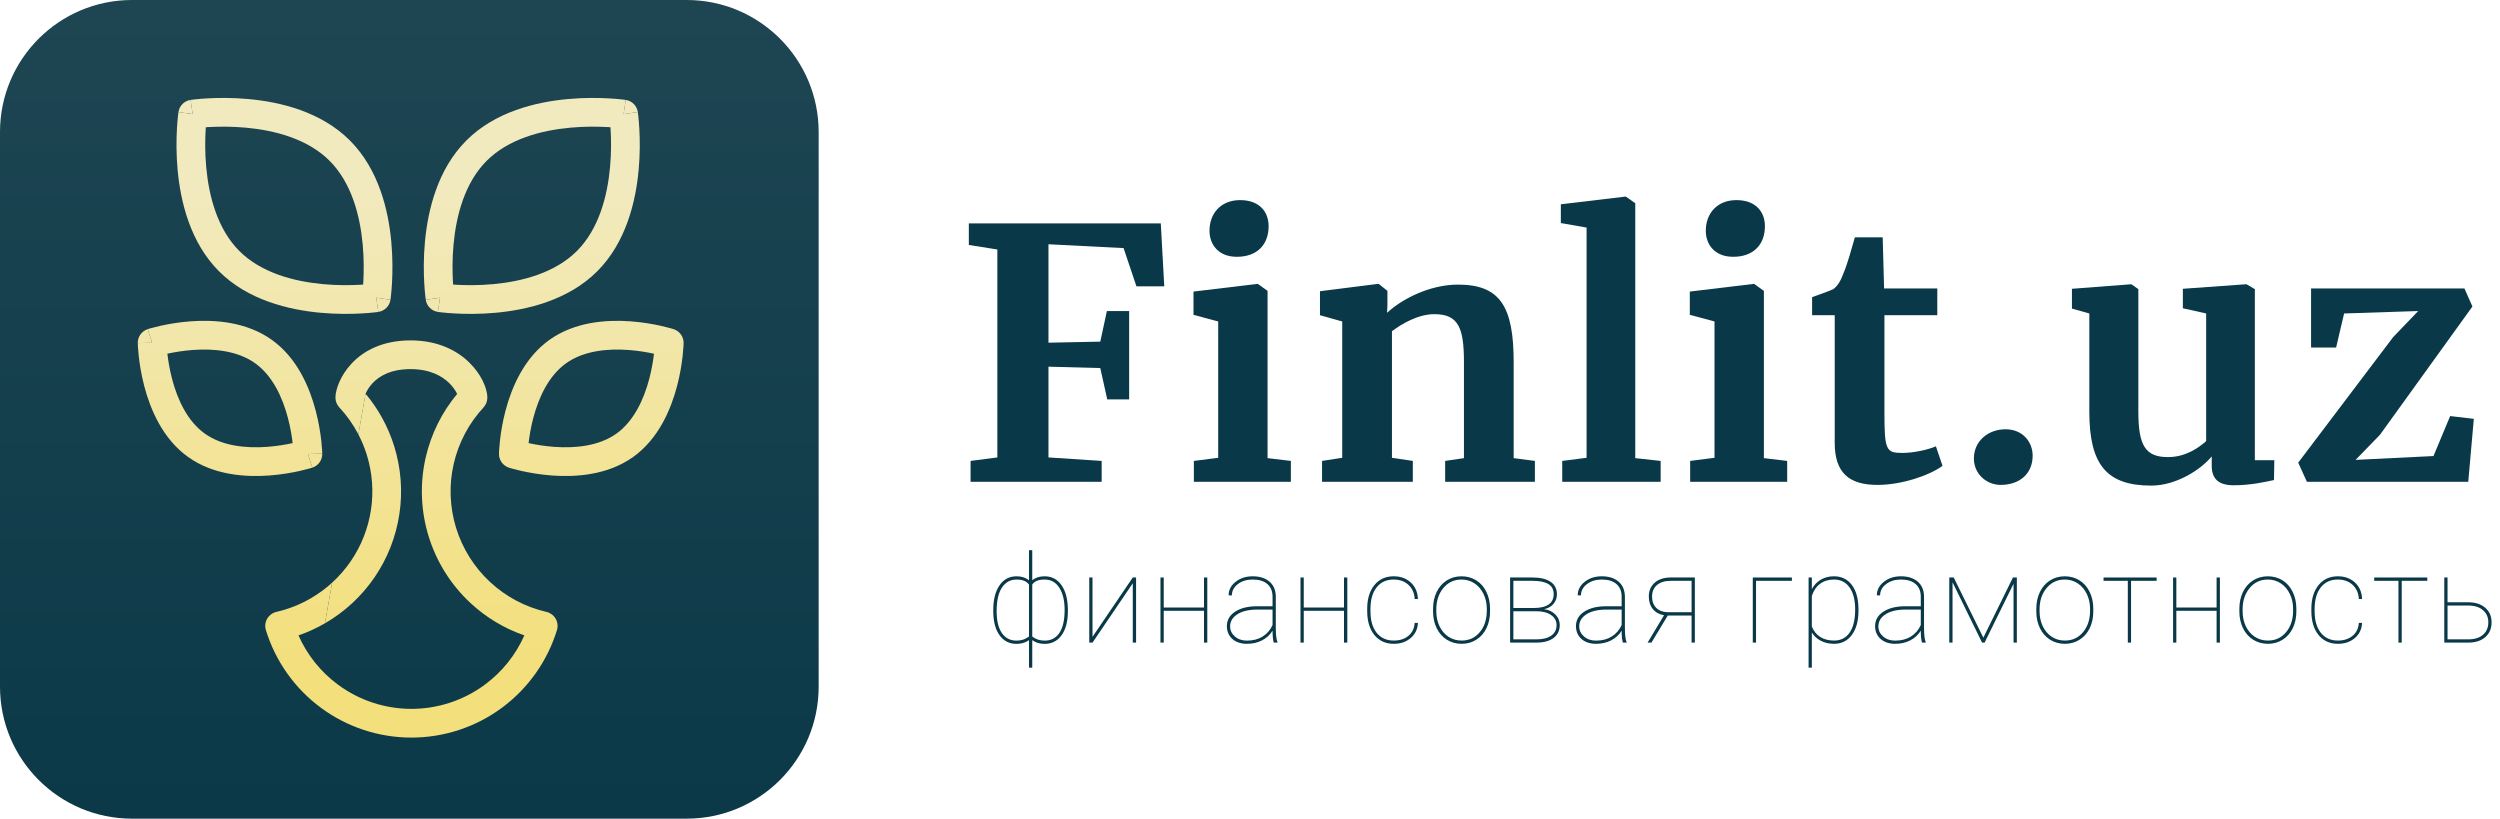 <svg width="284" height="93" viewBox="0 0 284 93" fill="none" xmlns="http://www.w3.org/2000/svg">
<path d="M0 15C0 6.716 6.716 0 15 0H78C86.284 0 93 6.716 93 15V78C93 86.284 86.284 93 78 93H15C6.716 93 0 86.284 0 78V15Z" fill="url(#paint0_linear)"/>
<path fill-rule="evenodd" clip-rule="evenodd" d="M28.232 11.253C31.824 11.582 36.468 12.675 39.749 15.959C43.03 19.243 44.123 23.885 44.453 27.477C44.62 29.303 44.598 30.934 44.534 32.108C44.502 32.697 44.459 33.174 44.423 33.509C44.406 33.677 44.39 33.809 44.378 33.901C44.372 33.947 44.367 33.984 44.364 34.01L44.359 34.041L44.358 34.051L44.357 34.056C44.357 34.056 44.357 34.057 42.743 33.819C42.98 35.434 42.98 35.434 42.979 35.434L42.975 35.435L42.965 35.436L42.933 35.44C42.907 35.444 42.871 35.449 42.825 35.455C42.732 35.467 42.6 35.482 42.432 35.5C42.098 35.535 41.62 35.578 41.032 35.61C39.857 35.674 38.227 35.697 36.401 35.529C32.808 35.198 28.166 34.105 24.882 30.821C21.601 27.54 20.508 22.898 20.178 19.306C20.011 17.48 20.033 15.85 20.097 14.676C20.129 14.087 20.172 13.61 20.207 13.275C20.225 13.107 20.241 12.975 20.253 12.883C20.259 12.837 20.264 12.8 20.267 12.774L20.271 12.743L20.273 12.733L20.274 12.728C20.274 12.728 20.274 12.727 21.888 12.964C21.65 11.35 21.651 11.35 21.651 11.35L21.656 11.35L21.666 11.348L21.697 11.344C21.723 11.34 21.76 11.335 21.806 11.329C21.898 11.318 22.031 11.302 22.198 11.284C22.533 11.248 23.011 11.206 23.6 11.173C24.774 11.109 26.405 11.086 28.232 11.253ZM23.38 14.456C23.372 14.581 23.363 14.714 23.356 14.854C23.298 15.912 23.278 17.378 23.428 19.008C23.733 22.329 24.714 26.038 27.19 28.514C29.667 30.991 33.378 31.974 36.699 32.279C38.33 32.429 39.796 32.409 40.854 32.352C40.994 32.344 41.126 32.336 41.251 32.327C41.259 32.203 41.268 32.07 41.275 31.93C41.333 30.872 41.353 29.406 41.203 27.776C40.898 24.454 39.917 20.743 37.441 18.266C34.966 15.789 31.255 14.807 27.934 14.503C26.303 14.353 24.837 14.374 23.778 14.432C23.638 14.439 23.505 14.448 23.38 14.456Z" fill="url(#paint1_linear)"/>
<path d="M21.888 12.964L20.274 12.727C20.378 12.015 20.938 11.455 21.65 11.35L21.888 12.964Z" fill="url(#paint2_linear)"/>
<path d="M42.743 33.819L44.357 34.057C44.252 34.769 43.693 35.329 42.98 35.434L42.743 33.819Z" fill="url(#paint3_linear)"/>
<path fill-rule="evenodd" clip-rule="evenodd" d="M70.841 12.964C72.455 12.727 72.455 12.728 72.455 12.728L72.455 12.73L72.456 12.733L72.457 12.743L72.461 12.774C72.465 12.8 72.47 12.837 72.476 12.883C72.487 12.976 72.503 13.107 72.521 13.275C72.556 13.61 72.599 14.087 72.631 14.676C72.695 15.85 72.718 17.48 72.55 19.307C72.219 22.898 71.126 27.54 67.842 30.822C64.558 34.105 59.916 35.198 56.324 35.529C54.498 35.697 52.867 35.674 51.693 35.61C51.104 35.578 50.627 35.535 50.292 35.5C50.124 35.482 49.992 35.467 49.9 35.455C49.853 35.449 49.817 35.444 49.791 35.44L49.76 35.436L49.75 35.435L49.746 35.434L49.745 35.434C49.745 35.434 49.744 35.434 49.981 33.819C48.367 34.057 48.367 34.056 48.367 34.056L48.366 34.051L48.365 34.041L48.361 34.01C48.357 33.984 48.352 33.947 48.346 33.901C48.334 33.809 48.319 33.676 48.301 33.509C48.266 33.174 48.223 32.697 48.191 32.108C48.127 30.934 48.104 29.303 48.272 27.477C48.603 23.885 49.696 19.242 52.98 15.959C56.263 12.675 60.906 11.583 64.498 11.253C66.325 11.086 67.955 11.109 69.129 11.173C69.718 11.206 70.196 11.248 70.531 11.284C70.698 11.302 70.83 11.318 70.923 11.329C70.969 11.335 71.005 11.34 71.031 11.344L71.063 11.348L71.073 11.35L71.076 11.35L71.077 11.35C71.078 11.35 71.078 11.35 70.841 12.964ZM64.796 14.503C61.475 14.807 57.765 15.789 55.287 18.266C52.809 20.744 51.827 24.455 51.522 27.776C51.372 29.406 51.392 30.872 51.449 31.93C51.457 32.07 51.465 32.203 51.474 32.327C51.598 32.336 51.731 32.344 51.87 32.352C52.929 32.409 54.395 32.429 56.025 32.279C59.346 31.974 63.057 30.991 65.535 28.514L65.535 28.513C68.012 26.038 68.995 22.328 69.3 19.008C69.45 17.378 69.43 15.912 69.373 14.854C69.365 14.713 69.357 14.581 69.348 14.456C69.224 14.448 69.091 14.439 68.951 14.432C67.893 14.374 66.427 14.353 64.796 14.503Z" fill="url(#paint4_linear)"/>
<path d="M49.981 33.819L49.744 35.434C49.032 35.329 48.472 34.769 48.367 34.057L49.981 33.819Z" fill="url(#paint5_linear)"/>
<path d="M72.455 12.727L70.841 12.964L71.078 11.35C71.791 11.455 72.35 12.015 72.455 12.727Z" fill="url(#paint6_linear)"/>
<path fill-rule="evenodd" clip-rule="evenodd" d="M77.657 38.981C77.657 38.98 77.657 38.98 76.025 38.947L77.657 38.98C77.671 38.26 77.212 37.615 76.526 37.394L76.025 38.947C76.526 37.394 76.526 37.394 76.525 37.394L76.521 37.393L76.513 37.39L76.489 37.383L76.467 37.376L76.448 37.37L76.408 37.358C76.339 37.337 76.242 37.308 76.12 37.274C75.874 37.206 75.525 37.115 75.094 37.019C74.233 36.826 73.03 36.607 71.656 36.505C68.969 36.305 65.337 36.529 62.426 38.601C59.513 40.675 58.116 44.036 57.429 46.642C57.078 47.975 56.892 49.185 56.794 50.062C56.745 50.502 56.718 50.862 56.702 51.116C56.694 51.243 56.69 51.344 56.687 51.416C56.685 51.452 56.685 51.48 56.684 51.501L56.683 51.526L56.683 51.535L56.683 51.539C56.683 51.539 56.683 51.54 58.314 51.572L56.683 51.54C56.669 52.26 57.128 52.904 57.813 53.125L58.314 51.572C57.813 53.125 57.814 53.125 57.814 53.125L57.816 53.126L57.819 53.127L57.826 53.129L57.851 53.137C57.87 53.143 57.898 53.151 57.932 53.162C58.001 53.182 58.098 53.211 58.221 53.245C58.466 53.313 58.816 53.404 59.248 53.501C60.109 53.694 61.314 53.913 62.689 54.016C65.378 54.216 69.011 53.993 71.92 51.916C74.828 49.841 76.223 46.481 76.91 43.875C77.261 42.543 77.447 41.334 77.545 40.457C77.594 40.017 77.622 39.658 77.637 39.404C77.645 39.277 77.65 39.176 77.653 39.104C77.654 39.068 77.655 39.04 77.656 39.019L77.656 38.993L77.657 38.982L77.657 38.981ZM64.318 41.26C66.303 39.847 68.999 39.579 71.414 39.759C72.546 39.843 73.552 40.021 74.292 40.183C74.204 40.936 74.044 41.946 73.754 43.043C73.137 45.386 72.005 47.846 70.024 49.261C68.044 50.674 65.349 50.942 62.931 50.762C61.797 50.677 60.788 50.499 60.047 50.336C60.135 49.583 60.295 48.573 60.584 47.474C61.202 45.132 62.334 42.672 64.318 41.26Z" fill="url(#paint7_linear)"/>
<path fill-rule="evenodd" clip-rule="evenodd" d="M21.65 36.502C24.335 36.304 27.964 36.529 30.872 38.602C33.78 40.675 35.175 44.036 35.862 46.642C36.213 47.975 36.399 49.184 36.497 50.061C36.547 50.501 36.574 50.861 36.59 51.115C36.598 51.242 36.602 51.343 36.605 51.415L36.607 51.458C36.607 51.474 36.608 51.488 36.608 51.5L36.609 51.526L36.609 51.534L36.609 51.538C36.609 51.538 36.609 51.539 34.978 51.572C35.479 53.125 35.478 53.125 35.478 53.125L35.474 53.126L35.466 53.129L35.442 53.136C35.422 53.143 35.395 53.151 35.36 53.161C35.291 53.182 35.194 53.211 35.072 53.245C34.826 53.313 34.477 53.404 34.044 53.501C33.183 53.694 31.978 53.913 30.604 54.016C27.915 54.216 24.281 53.993 21.372 51.916C18.463 49.84 17.073 46.477 16.39 43.87C16.041 42.538 15.858 41.328 15.761 40.45C15.713 40.011 15.685 39.651 15.67 39.397C15.663 39.269 15.658 39.168 15.656 39.097C15.654 39.061 15.653 39.032 15.653 39.011L15.652 38.986L15.652 38.978L15.652 38.974C15.652 38.973 15.652 38.972 17.283 38.943C16.783 37.39 16.783 37.39 16.784 37.389L16.785 37.389L16.788 37.388L16.796 37.386L16.82 37.378C16.84 37.372 16.867 37.364 16.901 37.353C16.97 37.333 17.067 37.304 17.189 37.27C17.435 37.202 17.783 37.111 18.215 37.015C19.075 36.822 20.277 36.604 21.65 36.502ZM19.014 40.18C19.101 40.933 19.259 41.944 19.547 43.044C20.16 45.387 21.288 47.847 23.268 49.26C25.248 50.674 27.943 50.942 30.361 50.762C31.495 50.677 32.503 50.499 33.244 50.336C33.157 49.583 32.996 48.573 32.707 47.474C32.089 45.131 30.958 42.671 28.977 41.259C26.997 39.847 24.304 39.578 21.891 39.757C20.76 39.841 19.754 40.018 19.014 40.18Z" fill="url(#paint8_linear)"/>
<path d="M17.283 38.943L15.652 38.972C15.639 38.253 16.098 37.61 16.783 37.39L17.283 38.943Z" fill="url(#paint9_linear)"/>
<path d="M34.978 51.572L36.609 51.539C36.624 52.259 36.164 52.904 35.479 53.125L34.978 51.572Z" fill="url(#paint10_linear)"/>
<path d="M37.732 66.188C38.532 65.457 39.248 64.633 39.862 63.731C41.05 61.989 41.83 60 42.143 57.915C42.457 55.829 42.296 53.699 41.673 51.684C41.423 50.875 41.1 50.093 40.711 49.346L41.529 44.728C43.001 46.486 44.111 48.523 44.79 50.72C45.558 53.204 45.757 55.829 45.37 58.4C44.984 60.971 44.023 63.421 42.558 65.569C41.095 67.717 39.166 69.507 36.915 70.806L37.732 66.188Z" fill="url(#paint11_linear)"/>
<path fill-rule="evenodd" clip-rule="evenodd" d="M46.64 38.669C43.449 38.669 41.291 39.856 39.94 41.3C39.282 42.003 38.836 42.744 38.552 43.39C38.288 43.99 38.107 44.636 38.107 45.165C38.107 45.577 38.263 45.974 38.544 46.276C39.404 47.2 40.132 48.233 40.711 49.346L37.731 66.189C36.984 66.871 36.163 67.472 35.282 67.981L35.279 67.982C34.069 68.683 32.761 69.199 31.398 69.512C30.957 69.613 30.577 69.894 30.351 70.287C30.124 70.68 30.071 71.149 30.205 71.582C31.293 75.117 33.486 78.21 36.461 80.407C39.437 82.605 43.038 83.79 46.737 83.79C50.435 83.79 54.037 82.605 57.012 80.407C59.988 78.21 62.18 75.117 63.269 71.582C63.402 71.149 63.349 70.68 63.123 70.287C62.897 69.895 62.517 69.614 62.076 69.512C59.677 68.959 57.466 67.786 55.664 66.109C53.862 64.432 52.532 62.312 51.808 59.959C51.084 57.606 50.991 55.105 51.539 52.705C52.086 50.306 53.255 48.092 54.927 46.286C55.207 45.984 55.362 45.588 55.362 45.177C55.362 44.554 55.131 43.854 54.823 43.237C54.492 42.574 53.993 41.847 53.299 41.171C51.885 39.793 49.706 38.669 46.64 38.669ZM37.732 66.188C37.732 66.188 37.731 66.188 37.731 66.189L36.914 70.807C35.957 71.361 34.95 71.821 33.907 72.182C34.89 74.398 36.434 76.331 38.4 77.782C40.814 79.565 43.736 80.527 46.737 80.527C49.738 80.527 52.66 79.565 55.074 77.782C57.039 76.331 58.584 74.398 59.566 72.181C57.297 71.395 55.209 70.143 53.441 68.498C51.22 66.432 49.582 63.818 48.689 60.919C47.797 58.02 47.682 54.937 48.357 51.98C48.964 49.319 50.191 46.843 51.932 44.753C51.923 44.734 51.913 44.715 51.903 44.694C51.728 44.343 51.442 43.917 51.022 43.508C50.207 42.714 48.841 41.932 46.64 41.932C44.341 41.932 43.049 42.753 42.322 43.53C41.941 43.937 41.691 44.359 41.539 44.704L41.529 44.728L40.711 49.346C40.711 49.346 40.711 49.346 40.711 49.346L37.732 66.188Z" fill="url(#paint12_linear)"/>
<path d="M113.299 51.965L110.257 52.36V54.73H125.15V52.36L119.106 51.965V41.655L124.992 41.813L125.782 45.368H128.271V35.334H125.743L124.992 38.81L119.106 38.929V27.749L127.639 28.184L129.1 32.529H132.261L131.866 25.379H110.059V27.828L113.299 28.342V51.965Z" fill="#093948"/>
<path d="M140.481 29.171H140.52C142.851 29.171 144.115 27.749 144.115 25.695C144.115 24.115 143.127 22.732 140.876 22.732C138.703 22.732 137.399 24.233 137.399 26.208C137.399 27.867 138.505 29.171 140.481 29.171ZM138.387 52.005L135.621 52.36V54.73H146.643V52.36L143.996 52.044V33.043L142.89 32.252H142.811L135.582 33.122V35.768L138.387 36.519V52.005Z" fill="#093948"/>
<path d="M152.477 52.005L150.186 52.36V54.73H160.497V52.36L158.126 52.005V37.625C159.232 36.795 161.089 35.689 162.946 35.689C165.672 35.689 166.304 37.23 166.304 41.141V52.044L164.171 52.36V54.73H174.363V52.36L171.953 52.044V41.141C171.953 34.82 170.412 32.331 165.632 32.331C162.393 32.331 159.232 33.991 157.573 35.531L157.613 34.583V33.043L156.625 32.252H156.507L149.949 33.082V35.808L152.477 36.519V52.005Z" fill="#093948"/>
<path d="M180.236 52.005L177.47 52.36V54.73H188.65V52.36L185.766 52.044V23.087L184.7 22.337H184.621L177.312 23.206V25.339L180.236 25.853V52.005Z" fill="#093948"/>
<path d="M196.861 29.171H196.9C199.231 29.171 200.495 27.749 200.495 25.695C200.495 24.115 199.508 22.732 197.256 22.732C195.083 22.732 193.779 24.233 193.779 26.208C193.779 27.867 194.886 29.171 196.861 29.171ZM194.767 52.005L192.002 52.36V54.73H203.023V52.36L200.377 52.044V33.043L199.271 32.252H199.191L191.962 33.122V35.768L194.767 36.519V52.005Z" fill="#093948"/>
<path d="M213.282 55.086C216.126 55.086 219.326 53.941 220.669 52.913L219.919 50.701C219.089 51.057 217.509 51.452 216.087 51.452C214.27 51.452 214.072 51.136 214.072 46.909V35.808H220.077V32.766H214.033L213.874 26.959H210.714C210.398 28.065 209.845 30.08 209.41 31.067C209.094 31.936 208.739 32.49 208.265 32.845C207.672 33.122 206.606 33.477 205.855 33.754V35.808H208.423V50.306C208.423 53.703 210.043 55.086 213.282 55.086Z" fill="#093948"/>
<path d="M227.275 55.086C229.368 55.086 230.909 53.861 230.909 51.768C230.909 50.227 229.803 48.765 227.828 48.765C225.852 48.765 224.233 50.108 224.233 52.084C224.233 53.861 225.694 55.086 227.275 55.086Z" fill="#093948"/>
<path d="M253.741 55.126C255.756 55.126 257.376 54.73 258.324 54.533L258.363 52.281H256.151V32.845L255.203 32.292H255.124L247.974 32.806V35.018L250.62 35.61V50.108C249.83 50.82 248.329 51.926 246.275 51.926C243.668 51.926 242.917 50.543 242.917 46.751V32.845L242.127 32.292H242.087L235.372 32.806V35.057L237.347 35.61V46.751C237.347 52.755 239.283 55.165 244.379 55.165C247.144 55.165 249.949 53.427 251.252 51.847V52.913C251.252 54.375 252.003 55.126 253.741 55.126Z" fill="#093948"/>
<path d="M274.705 35.334L271.861 38.297L261.076 52.558L262.064 54.73H280.394L281.026 47.58L278.34 47.264L276.443 51.807L267.594 52.242L270.36 49.397L280.868 34.82L279.959 32.766H262.538V39.482H265.382L266.291 35.61L274.705 35.334Z" fill="#093948"/>
<path d="M112.834 69.295C112.834 68.124 113.069 67.194 113.538 66.506C114.007 65.813 114.657 65.467 115.486 65.467C116.051 65.467 116.521 65.62 116.895 65.925V62.5H117.264V65.918C117.624 65.617 118.089 65.467 118.658 65.467C119.474 65.467 120.117 65.804 120.586 66.478C121.055 67.148 121.297 68.058 121.311 69.206V69.439C121.311 70.587 121.074 71.492 120.6 72.152C120.13 72.813 119.488 73.144 118.672 73.144C118.116 73.144 117.646 73.002 117.264 72.72V75.844H116.895V72.72C116.503 73.002 116.029 73.144 115.473 73.144C114.698 73.144 114.076 72.843 113.606 72.241C113.137 71.635 112.882 70.796 112.841 69.726L112.834 69.295ZM113.217 69.439C113.217 70.5 113.413 71.323 113.805 71.906C114.201 72.485 114.755 72.774 115.466 72.774C115.967 72.774 116.396 72.651 116.751 72.405L116.895 72.303V66.417C116.635 66.03 116.163 65.836 115.479 65.836C114.778 65.836 114.224 66.141 113.818 66.752C113.417 67.363 113.217 68.258 113.217 69.439ZM120.941 69.295C120.941 68.233 120.741 67.392 120.34 66.772C119.943 66.148 119.385 65.836 118.665 65.836C117.981 65.836 117.514 66.025 117.264 66.403V72.31C117.651 72.62 118.123 72.774 118.679 72.774C119.403 72.774 119.962 72.481 120.354 71.893C120.745 71.305 120.941 70.439 120.941 69.295Z" fill="#093948"/>
<path d="M128.683 65.603H129.059V73H128.683V66.26L124.109 73H123.74V65.603H124.109V72.344L128.683 65.603Z" fill="#093948"/>
<path d="M137.149 73H136.773V69.384H132.199V73H131.83V65.603H132.199V69.015H136.773V65.603H137.149V73Z" fill="#093948"/>
<path d="M144.698 73C144.607 72.686 144.562 72.234 144.562 71.647C144.27 72.12 143.871 72.487 143.365 72.747C142.86 73.007 142.288 73.137 141.65 73.137C140.966 73.137 140.415 72.952 139.995 72.583C139.581 72.209 139.373 71.724 139.373 71.127C139.373 70.448 139.679 69.906 140.289 69.5C140.905 69.09 141.72 68.88 142.737 68.871H144.562V67.791C144.562 67.171 144.366 66.69 143.974 66.349C143.586 66.007 143.031 65.836 142.306 65.836C141.631 65.836 141.069 66.009 140.617 66.356C140.166 66.702 139.941 67.13 139.941 67.641L139.572 67.627C139.572 67.025 139.836 66.515 140.364 66.096C140.893 65.676 141.54 65.467 142.306 65.467C143.103 65.467 143.737 65.667 144.206 66.068C144.676 66.465 144.917 67.025 144.931 67.75V71.284C144.931 72.095 144.995 72.647 145.122 72.939V73H144.698ZM141.65 72.774C142.342 72.774 142.937 72.62 143.434 72.31C143.935 72 144.311 71.564 144.562 71.004V69.247H142.853C141.795 69.247 140.987 69.457 140.426 69.876C139.97 70.218 139.742 70.644 139.742 71.154C139.742 71.606 139.922 71.988 140.282 72.303C140.642 72.617 141.098 72.774 141.65 72.774Z" fill="#093948"/>
<path d="M153.055 73H152.679V69.384H148.106V73H147.737V65.603H148.106V69.015H152.679V65.603H153.055V73Z" fill="#093948"/>
<path d="M158.335 72.768C159.005 72.768 159.557 72.59 159.99 72.234C160.427 71.879 160.666 71.387 160.707 70.758H161.077C161.04 71.473 160.764 72.05 160.249 72.487C159.734 72.92 159.096 73.137 158.335 73.137C157.41 73.137 156.674 72.802 156.127 72.132C155.585 71.462 155.314 70.553 155.314 69.404V69.158C155.314 68.037 155.585 67.142 156.127 66.472C156.674 65.802 157.406 65.467 158.322 65.467C159.106 65.467 159.753 65.701 160.263 66.171C160.774 66.64 161.045 67.265 161.077 68.044H160.707C160.676 67.379 160.441 66.845 160.003 66.444C159.57 66.039 159.01 65.836 158.322 65.836C157.497 65.836 156.85 66.134 156.38 66.731C155.915 67.324 155.683 68.149 155.683 69.206V69.445C155.683 70.48 155.918 71.293 156.387 71.886C156.861 72.474 157.51 72.768 158.335 72.768Z" fill="#093948"/>
<path d="M162.795 69.158C162.795 68.452 162.93 67.818 163.199 67.258C163.472 66.693 163.855 66.253 164.347 65.939C164.844 65.624 165.404 65.467 166.029 65.467C166.649 65.467 167.205 65.62 167.697 65.925C168.189 66.23 168.572 66.663 168.845 67.224C169.123 67.784 169.264 68.415 169.269 69.117V69.445C169.269 70.156 169.135 70.792 168.866 71.353C168.597 71.913 168.214 72.351 167.717 72.665C167.225 72.98 166.667 73.137 166.042 73.137C165.418 73.137 164.858 72.982 164.361 72.672C163.869 72.362 163.486 71.929 163.212 71.373C162.939 70.812 162.8 70.184 162.795 69.486V69.158ZM163.165 69.445C163.165 70.061 163.285 70.626 163.527 71.141C163.773 71.651 164.112 72.05 164.545 72.337C164.983 72.624 165.482 72.768 166.042 72.768C166.886 72.768 167.571 72.451 168.1 71.817C168.633 71.184 168.9 70.368 168.9 69.37V69.158C168.9 68.552 168.777 67.992 168.531 67.477C168.285 66.962 167.943 66.561 167.505 66.273C167.072 65.982 166.58 65.836 166.029 65.836C165.186 65.836 164.498 66.157 163.964 66.8C163.431 67.442 163.165 68.251 163.165 69.227V69.445Z" fill="#093948"/>
<path d="M171.548 73V65.603H174.091C174.989 65.603 175.675 65.768 176.149 66.096C176.627 66.419 176.867 66.893 176.867 67.518C176.867 67.928 176.739 68.285 176.484 68.591C176.233 68.896 175.873 69.101 175.404 69.206H175.411C175.912 69.261 176.334 69.457 176.675 69.794C177.017 70.131 177.188 70.532 177.188 70.997C177.188 71.63 176.953 72.123 176.484 72.474C176.019 72.825 175.367 73 174.529 73H171.548ZM171.918 69.439V72.631H174.563C175.269 72.631 175.823 72.49 176.224 72.207C176.625 71.924 176.826 71.523 176.826 71.004C176.826 70.539 176.621 70.163 176.211 69.876C175.805 69.584 175.249 69.439 174.543 69.439H171.918ZM171.918 69.069H174.228C174.975 69.069 175.541 68.937 175.923 68.673C176.306 68.409 176.498 68.017 176.498 67.497C176.498 66.968 176.293 66.583 175.882 66.342C175.472 66.1 174.875 65.98 174.091 65.98H171.918V69.069Z" fill="#093948"/>
<path d="M184.355 73C184.264 72.686 184.218 72.234 184.218 71.647C183.927 72.12 183.528 72.487 183.022 72.747C182.516 73.007 181.944 73.137 181.306 73.137C180.623 73.137 180.071 72.952 179.652 72.583C179.237 72.209 179.03 71.724 179.03 71.127C179.03 70.448 179.335 69.906 179.946 69.5C180.561 69.09 181.377 68.88 182.393 68.871H184.218V67.791C184.218 67.171 184.022 66.69 183.631 66.349C183.243 66.007 182.687 65.836 181.963 65.836C181.288 65.836 180.725 66.009 180.274 66.356C179.823 66.702 179.597 67.13 179.597 67.641L179.228 67.627C179.228 67.025 179.492 66.515 180.021 66.096C180.55 65.676 181.197 65.467 181.963 65.467C182.76 65.467 183.394 65.667 183.863 66.068C184.332 66.465 184.574 67.025 184.588 67.75V71.284C184.588 72.095 184.651 72.647 184.779 72.939V73H184.355ZM181.306 72.774C181.999 72.774 182.594 72.62 183.09 72.31C183.592 72 183.968 71.564 184.218 71.004V69.247H182.509C181.452 69.247 180.643 69.457 180.083 69.876C179.627 70.218 179.399 70.644 179.399 71.154C179.399 71.606 179.579 71.988 179.939 72.303C180.299 72.617 180.755 72.774 181.306 72.774Z" fill="#093948"/>
<path d="M192.534 65.603V73H192.165V69.924H189.458L187.605 73H187.168L189.034 69.89C188.501 69.803 188.079 69.571 187.769 69.192C187.459 68.814 187.304 68.338 187.304 67.764C187.304 67.121 187.521 66.604 187.954 66.212C188.391 65.82 188.984 65.617 189.731 65.603H192.534ZM187.674 67.777C187.674 68.311 187.833 68.737 188.152 69.056C188.476 69.375 188.911 69.539 189.458 69.548H192.165V65.98H189.8C189.134 65.98 188.612 66.139 188.234 66.458C187.86 66.777 187.674 67.217 187.674 67.777Z" fill="#093948"/>
<path d="M203.559 65.98H199.485V73H199.116V65.603H203.559V65.98Z" fill="#093948"/>
<path d="M211.123 69.37C211.123 70.523 210.875 71.439 210.378 72.118C209.881 72.797 209.204 73.137 208.348 73.137C207.787 73.137 207.288 73.023 206.851 72.795C206.413 72.567 206.071 72.253 205.825 71.852V75.844H205.456V65.603H205.825V66.923C206.08 66.454 206.424 66.093 206.857 65.843C207.29 65.592 207.783 65.467 208.334 65.467C209.2 65.467 209.881 65.799 210.378 66.465C210.875 67.126 211.123 68.055 211.123 69.254V69.37ZM210.747 69.227C210.747 68.165 210.535 67.335 210.111 66.738C209.692 66.137 209.102 65.836 208.341 65.836C207.721 65.836 207.195 65.998 206.762 66.321C206.329 66.64 206.017 67.101 205.825 67.702V71.161C206.017 71.671 206.329 72.068 206.762 72.351C207.199 72.629 207.73 72.768 208.354 72.768C209.111 72.768 209.699 72.467 210.118 71.865C210.537 71.264 210.747 70.384 210.747 69.227Z" fill="#093948"/>
<path d="M218.338 73C218.247 72.686 218.201 72.234 218.201 71.647C217.91 72.12 217.511 72.487 217.005 72.747C216.499 73.007 215.927 73.137 215.289 73.137C214.606 73.137 214.054 72.952 213.635 72.583C213.22 72.209 213.013 71.724 213.013 71.127C213.013 70.448 213.318 69.906 213.929 69.5C214.544 69.09 215.36 68.88 216.376 68.871H218.201V67.791C218.201 67.171 218.005 66.69 217.613 66.349C217.226 66.007 216.67 65.836 215.945 65.836C215.271 65.836 214.708 66.009 214.257 66.356C213.806 66.702 213.58 67.13 213.58 67.641L213.211 67.627C213.211 67.025 213.475 66.515 214.004 66.096C214.533 65.676 215.18 65.467 215.945 65.467C216.743 65.467 217.376 65.667 217.846 66.068C218.315 66.465 218.557 67.025 218.57 67.75V71.284C218.57 72.095 218.634 72.647 218.762 72.939V73H218.338ZM215.289 72.774C215.982 72.774 216.577 72.62 217.073 72.31C217.575 72 217.951 71.564 218.201 71.004V69.247H216.492C215.435 69.247 214.626 69.457 214.065 69.876C213.61 70.218 213.382 70.644 213.382 71.154C213.382 71.606 213.562 71.988 213.922 72.303C214.282 72.617 214.738 72.774 215.289 72.774Z" fill="#093948"/>
<path d="M225.307 72.439L228.67 65.603H229.114V73H228.738V66.314L225.45 73H225.163L221.807 66.15V73H221.438V65.603H221.943L225.307 72.439Z" fill="#093948"/>
<path d="M231.325 69.158C231.325 68.452 231.46 67.818 231.729 67.258C232.002 66.693 232.385 66.253 232.877 65.939C233.374 65.624 233.934 65.467 234.559 65.467C235.179 65.467 235.735 65.62 236.227 65.925C236.719 66.23 237.102 66.663 237.375 67.224C237.653 67.784 237.794 68.415 237.799 69.117V69.445C237.799 70.156 237.665 70.792 237.396 71.353C237.127 71.913 236.744 72.351 236.247 72.665C235.755 72.98 235.197 73.137 234.572 73.137C233.948 73.137 233.388 72.982 232.891 72.672C232.399 72.362 232.016 71.929 231.742 71.373C231.469 70.812 231.33 70.184 231.325 69.486V69.158ZM231.695 69.445C231.695 70.061 231.815 70.626 232.057 71.141C232.303 71.651 232.642 72.05 233.075 72.337C233.513 72.624 234.012 72.768 234.572 72.768C235.416 72.768 236.101 72.451 236.63 71.817C237.163 71.184 237.43 70.368 237.43 69.37V69.158C237.43 68.552 237.307 67.992 237.061 67.477C236.815 66.962 236.473 66.561 236.035 66.273C235.602 65.982 235.11 65.836 234.559 65.836C233.716 65.836 233.028 66.157 232.494 66.8C231.961 67.442 231.695 68.251 231.695 69.227V69.445Z" fill="#093948"/>
<path d="M244.993 65.98H242.088V73H241.719V65.98H238.964V65.603H244.993V65.98Z" fill="#093948"/>
<path d="M252.181 73H251.805V69.384H247.232V73H246.863V65.603H247.232V69.015H251.805V65.603H252.181V73Z" fill="#093948"/>
<path d="M254.392 69.158C254.392 68.452 254.526 67.818 254.795 67.258C255.069 66.693 255.452 66.253 255.944 65.939C256.441 65.624 257.001 65.467 257.625 65.467C258.245 65.467 258.801 65.62 259.293 65.925C259.786 66.23 260.168 66.663 260.442 67.224C260.72 67.784 260.861 68.415 260.866 69.117V69.445C260.866 70.156 260.731 70.792 260.462 71.353C260.193 71.913 259.811 72.351 259.314 72.665C258.822 72.98 258.263 73.137 257.639 73.137C257.015 73.137 256.454 72.982 255.957 72.672C255.465 72.362 255.082 71.929 254.809 71.373C254.536 70.812 254.397 70.184 254.392 69.486V69.158ZM254.761 69.445C254.761 70.061 254.882 70.626 255.123 71.141C255.37 71.651 255.709 72.05 256.142 72.337C256.58 72.624 257.079 72.768 257.639 72.768C258.482 72.768 259.168 72.451 259.697 71.817C260.23 71.184 260.497 70.368 260.497 69.37V69.158C260.497 68.552 260.373 67.992 260.127 67.477C259.881 66.962 259.539 66.561 259.102 66.273C258.669 65.982 258.177 65.836 257.625 65.836C256.782 65.836 256.094 66.157 255.561 66.8C255.028 67.442 254.761 68.251 254.761 69.227V69.445Z" fill="#093948"/>
<path d="M265.592 72.768C266.262 72.768 266.814 72.59 267.247 72.234C267.684 71.879 267.923 71.387 267.964 70.758H268.334C268.297 71.473 268.021 72.05 267.506 72.487C266.991 72.92 266.353 73.137 265.592 73.137C264.667 73.137 263.931 72.802 263.384 72.132C262.842 71.462 262.571 70.553 262.571 69.404V69.158C262.571 68.037 262.842 67.142 263.384 66.472C263.931 65.802 264.663 65.467 265.579 65.467C266.362 65.467 267.01 65.701 267.52 66.171C268.03 66.64 268.302 67.265 268.334 68.044H267.964C267.932 67.379 267.698 66.845 267.26 66.444C266.827 66.039 266.267 65.836 265.579 65.836C264.754 65.836 264.107 66.134 263.637 66.731C263.172 67.324 262.94 68.149 262.94 69.206V69.445C262.94 70.48 263.175 71.293 263.644 71.886C264.118 72.474 264.767 72.768 265.592 72.768Z" fill="#093948"/>
<path d="M275.74 65.98H272.835V73H272.465V65.98H269.711V65.603H275.74V65.98Z" fill="#093948"/>
<path d="M278.04 68.42H280.466C281.255 68.434 281.882 68.648 282.346 69.062C282.811 69.473 283.044 70.022 283.044 70.71C283.044 71.394 282.813 71.943 282.353 72.357C281.893 72.772 281.264 72.986 280.466 73H277.671V65.603H278.04V68.42ZM278.04 68.789V72.631H280.398C281.109 72.631 281.665 72.458 282.066 72.111C282.472 71.76 282.674 71.289 282.674 70.696C282.674 70.131 282.476 69.675 282.08 69.329C281.688 68.978 281.146 68.798 280.453 68.789H278.04Z" fill="#093948"/>
<defs>
<linearGradient id="paint0_linear" x1="46.5" y1="0" x2="46.5" y2="93" gradientUnits="userSpaceOnUse">
<stop stop-color="#1E4552"/>
<stop offset="1" stop-color="#0B3948"/>
</linearGradient>
<linearGradient id="paint1_linear" x1="46.654" y1="20.686" x2="46.654" y2="76.141" gradientUnits="userSpaceOnUse">
<stop stop-color="#F2EABF"/>
<stop offset="1" stop-color="#F3DF7B"/>
</linearGradient>
<linearGradient id="paint2_linear" x1="46.654" y1="20.686" x2="46.654" y2="76.141" gradientUnits="userSpaceOnUse">
<stop stop-color="#F2EABF"/>
<stop offset="1" stop-color="#F3DF7B"/>
</linearGradient>
<linearGradient id="paint3_linear" x1="46.654" y1="20.686" x2="46.654" y2="76.141" gradientUnits="userSpaceOnUse">
<stop stop-color="#F2EABF"/>
<stop offset="1" stop-color="#F3DF7B"/>
</linearGradient>
<linearGradient id="paint4_linear" x1="46.654" y1="20.686" x2="46.654" y2="76.141" gradientUnits="userSpaceOnUse">
<stop stop-color="#F2EABF"/>
<stop offset="1" stop-color="#F3DF7B"/>
</linearGradient>
<linearGradient id="paint5_linear" x1="46.654" y1="20.686" x2="46.654" y2="76.141" gradientUnits="userSpaceOnUse">
<stop stop-color="#F2EABF"/>
<stop offset="1" stop-color="#F3DF7B"/>
</linearGradient>
<linearGradient id="paint6_linear" x1="46.654" y1="20.686" x2="46.654" y2="76.141" gradientUnits="userSpaceOnUse">
<stop stop-color="#F2EABF"/>
<stop offset="1" stop-color="#F3DF7B"/>
</linearGradient>
<linearGradient id="paint7_linear" x1="46.654" y1="20.686" x2="46.654" y2="76.141" gradientUnits="userSpaceOnUse">
<stop stop-color="#F2EABF"/>
<stop offset="1" stop-color="#F3DF7B"/>
</linearGradient>
<linearGradient id="paint8_linear" x1="46.654" y1="20.686" x2="46.654" y2="76.141" gradientUnits="userSpaceOnUse">
<stop stop-color="#F2EABF"/>
<stop offset="1" stop-color="#F3DF7B"/>
</linearGradient>
<linearGradient id="paint9_linear" x1="46.654" y1="20.686" x2="46.654" y2="76.141" gradientUnits="userSpaceOnUse">
<stop stop-color="#F2EABF"/>
<stop offset="1" stop-color="#F3DF7B"/>
</linearGradient>
<linearGradient id="paint10_linear" x1="46.654" y1="20.686" x2="46.654" y2="76.141" gradientUnits="userSpaceOnUse">
<stop stop-color="#F2EABF"/>
<stop offset="1" stop-color="#F3DF7B"/>
</linearGradient>
<linearGradient id="paint11_linear" x1="46.654" y1="20.686" x2="46.654" y2="76.141" gradientUnits="userSpaceOnUse">
<stop stop-color="#F2EABF"/>
<stop offset="1" stop-color="#F3DF7B"/>
</linearGradient>
<linearGradient id="paint12_linear" x1="46.654" y1="20.686" x2="46.654" y2="76.141" gradientUnits="userSpaceOnUse">
<stop stop-color="#F2EABF"/>
<stop offset="1" stop-color="#F3DF7B"/>
</linearGradient>
</defs>
</svg>
